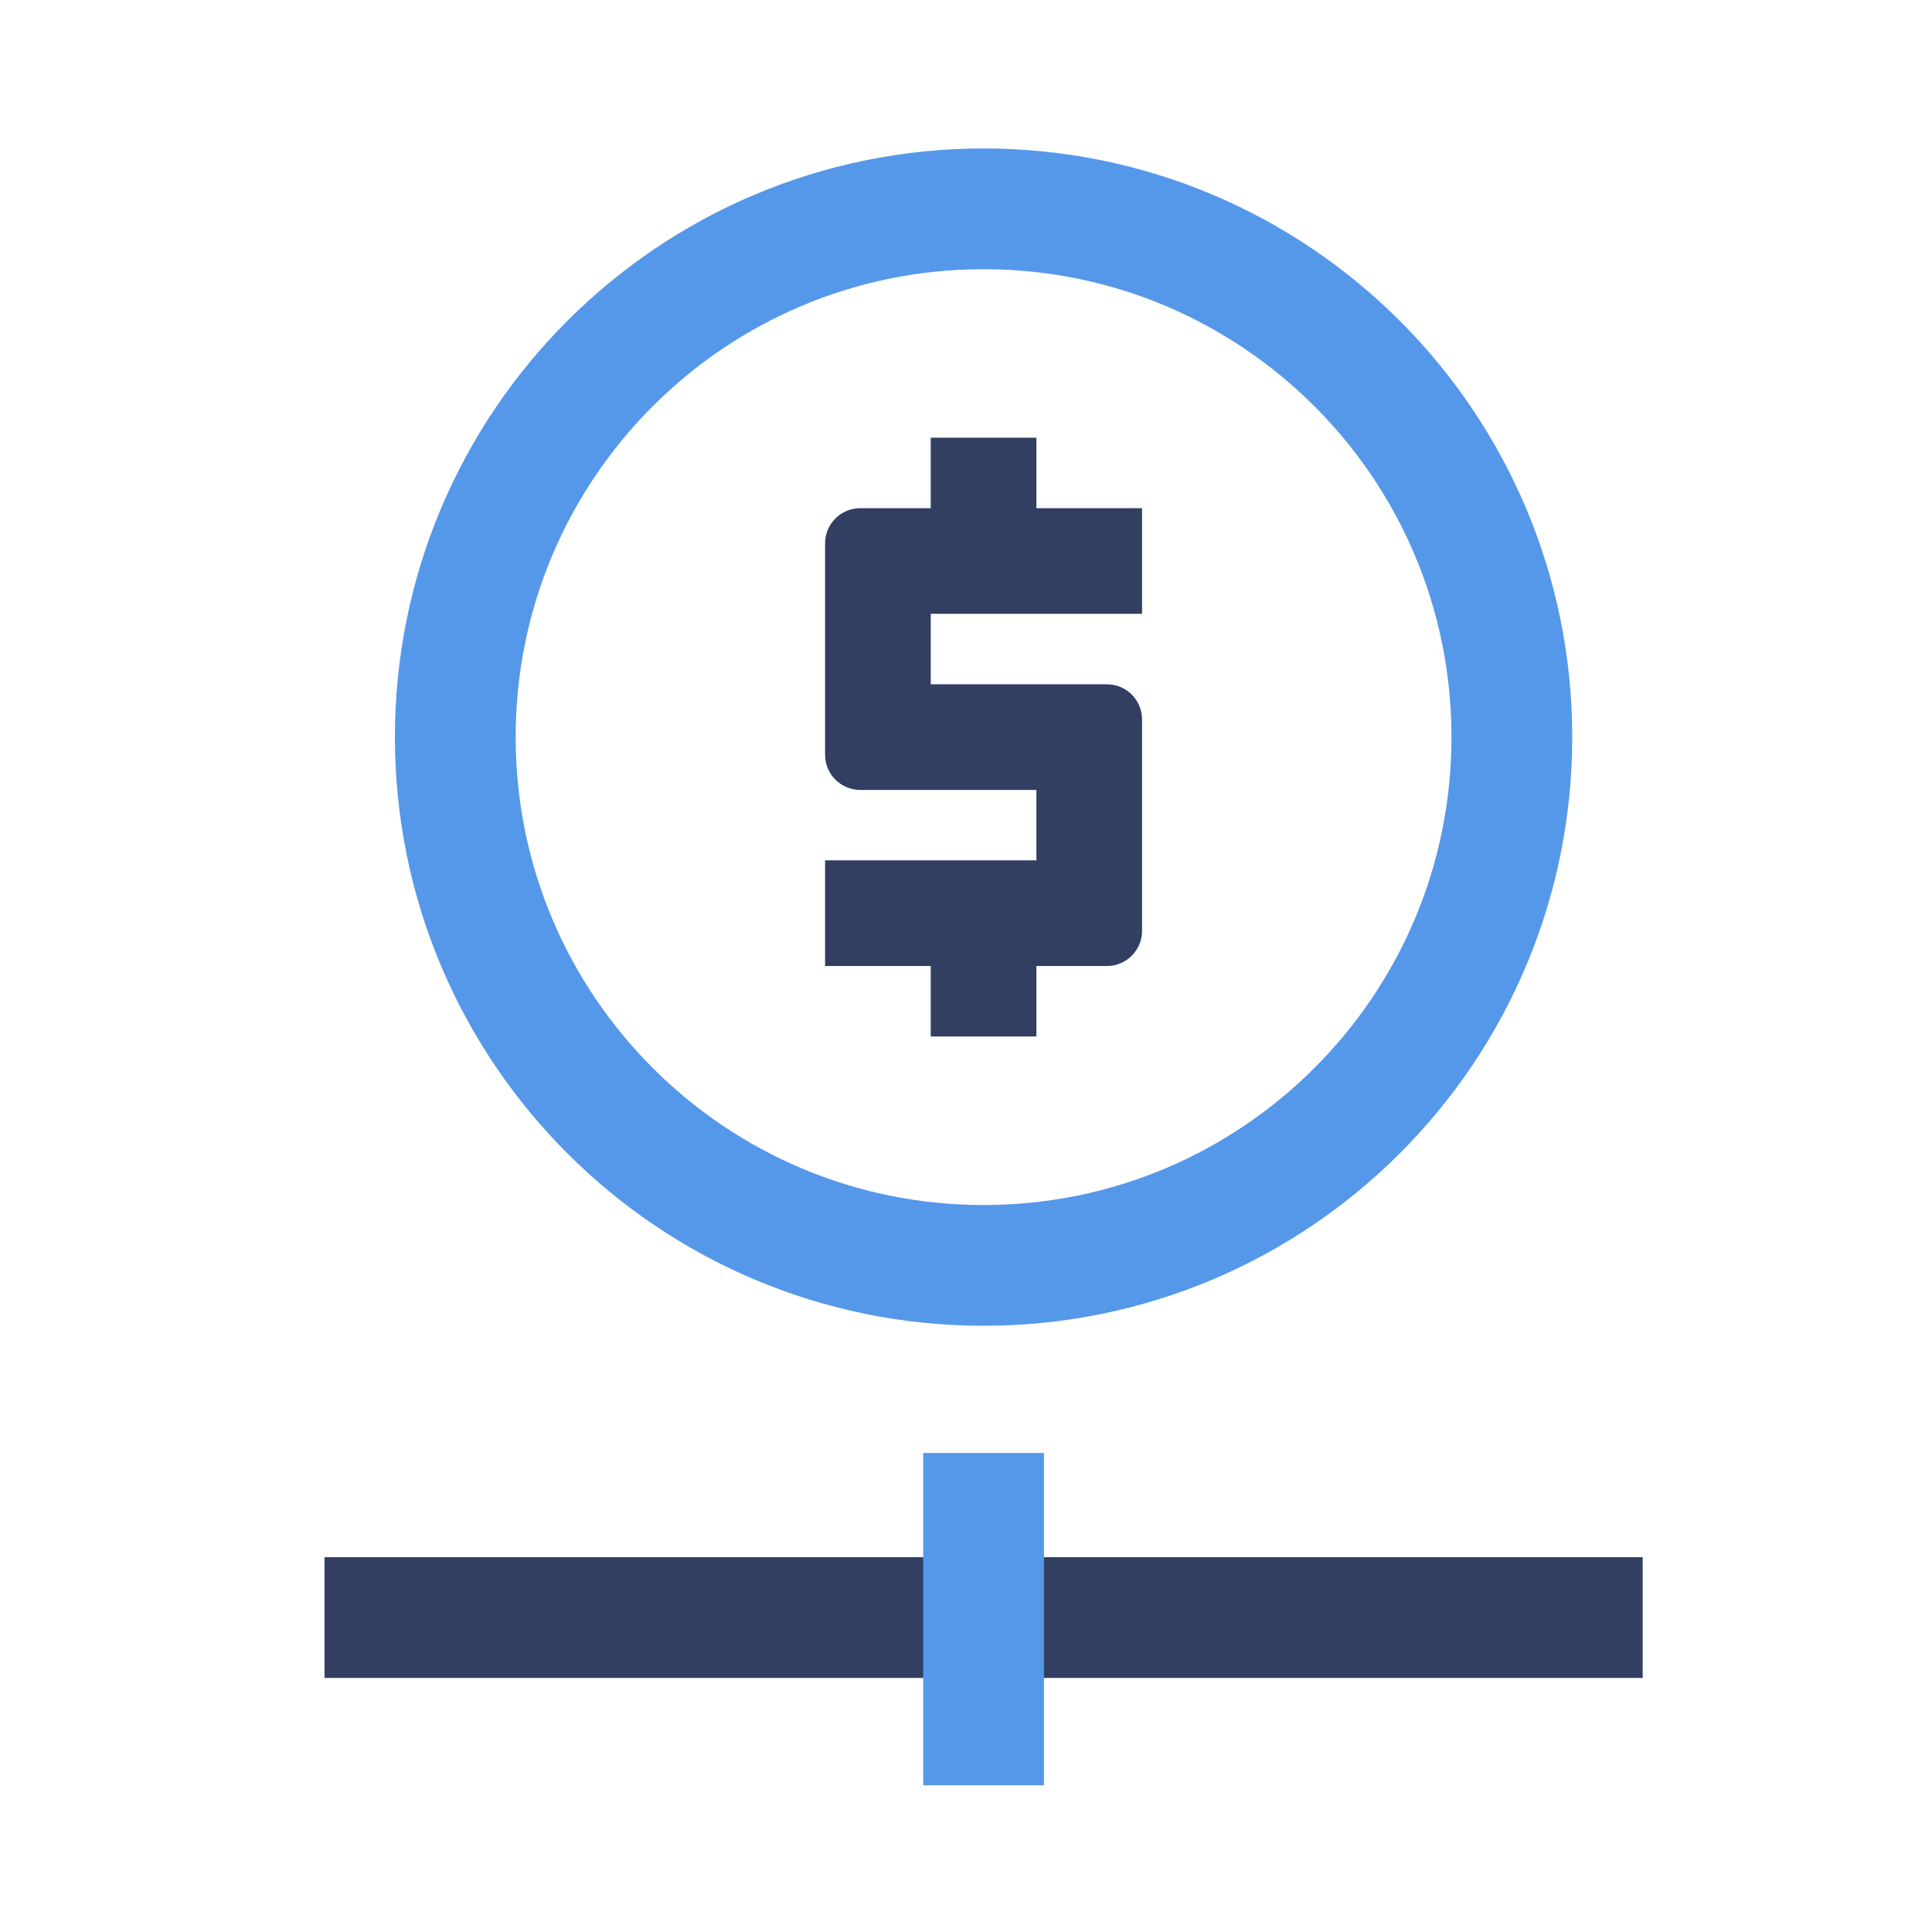 <?xml version="1.0" encoding="UTF-8"?>
<svg width="32px" height="32px" viewBox="0 0 32 32" version="1.1" xmlns="http://www.w3.org/2000/svg" xmlns:xlink="http://www.w3.org/1999/xlink">
    <title>Compensation</title>
    <g id="Page-1" stroke="none" stroke-width="1" fill="none" fill-rule="evenodd">
        <g id="02-01-01-desktop-menu" transform="translate(-115, -355)">
            <g id="Group-7" transform="translate(80, 63)">
                <g id="Group" transform="translate(32, 279)">
                    <rect id="Rectangle" x="0" y="0" width="320" height="78"></rect>
                    <g id="Icons/Product/ACA" transform="translate(9, 16)">
                        <g id="Group-9" transform="translate(0.083, 0.167)">
                            <line x1="0.292" y1="23.625" x2="20.125" y2="23.625" id="Stroke-1" stroke="#333E63" stroke-width="2" stroke-linecap="square"></line>
                            <line x1="10.208" y1="21.899" x2="10.208" y2="25.403" id="Stroke-3" stroke="#5598EA" stroke-width="2" stroke-linecap="square"></line>
                            <path d="M12.833,7 L12.833,5.25 L11.083,5.25 L11.083,4.083 L9.333,4.083 L9.333,5.25 L8.167,5.25 C7.844,5.25 7.583,5.511 7.583,5.833 L7.583,9.333 C7.583,9.656 7.844,9.917 8.167,9.917 L11.083,9.917 L11.083,11.083 L7.583,11.083 L7.583,12.833 L9.333,12.833 L9.333,14 L11.083,14 L11.083,12.833 L12.25,12.833 C12.573,12.833 12.833,12.573 12.833,12.25 L12.833,8.75 C12.833,8.427 12.573,8.167 12.25,8.167 L9.333,8.167 L9.333,7 L12.833,7 Z" id="Fill-5" fill="#333E63"></path>
                            <path d="M18.958,9.042 C18.958,13.874 15.041,17.792 10.208,17.792 C5.376,17.792 1.458,13.874 1.458,9.042 C1.458,4.209 5.376,0.292 10.208,0.292 C15.041,0.292 18.958,4.209 18.958,9.042 Z" id="Stroke-7" stroke="#5598EA" stroke-width="2"></path>
                        </g>
                    </g>
                </g>
            </g>
        </g>
    </g>
</svg>